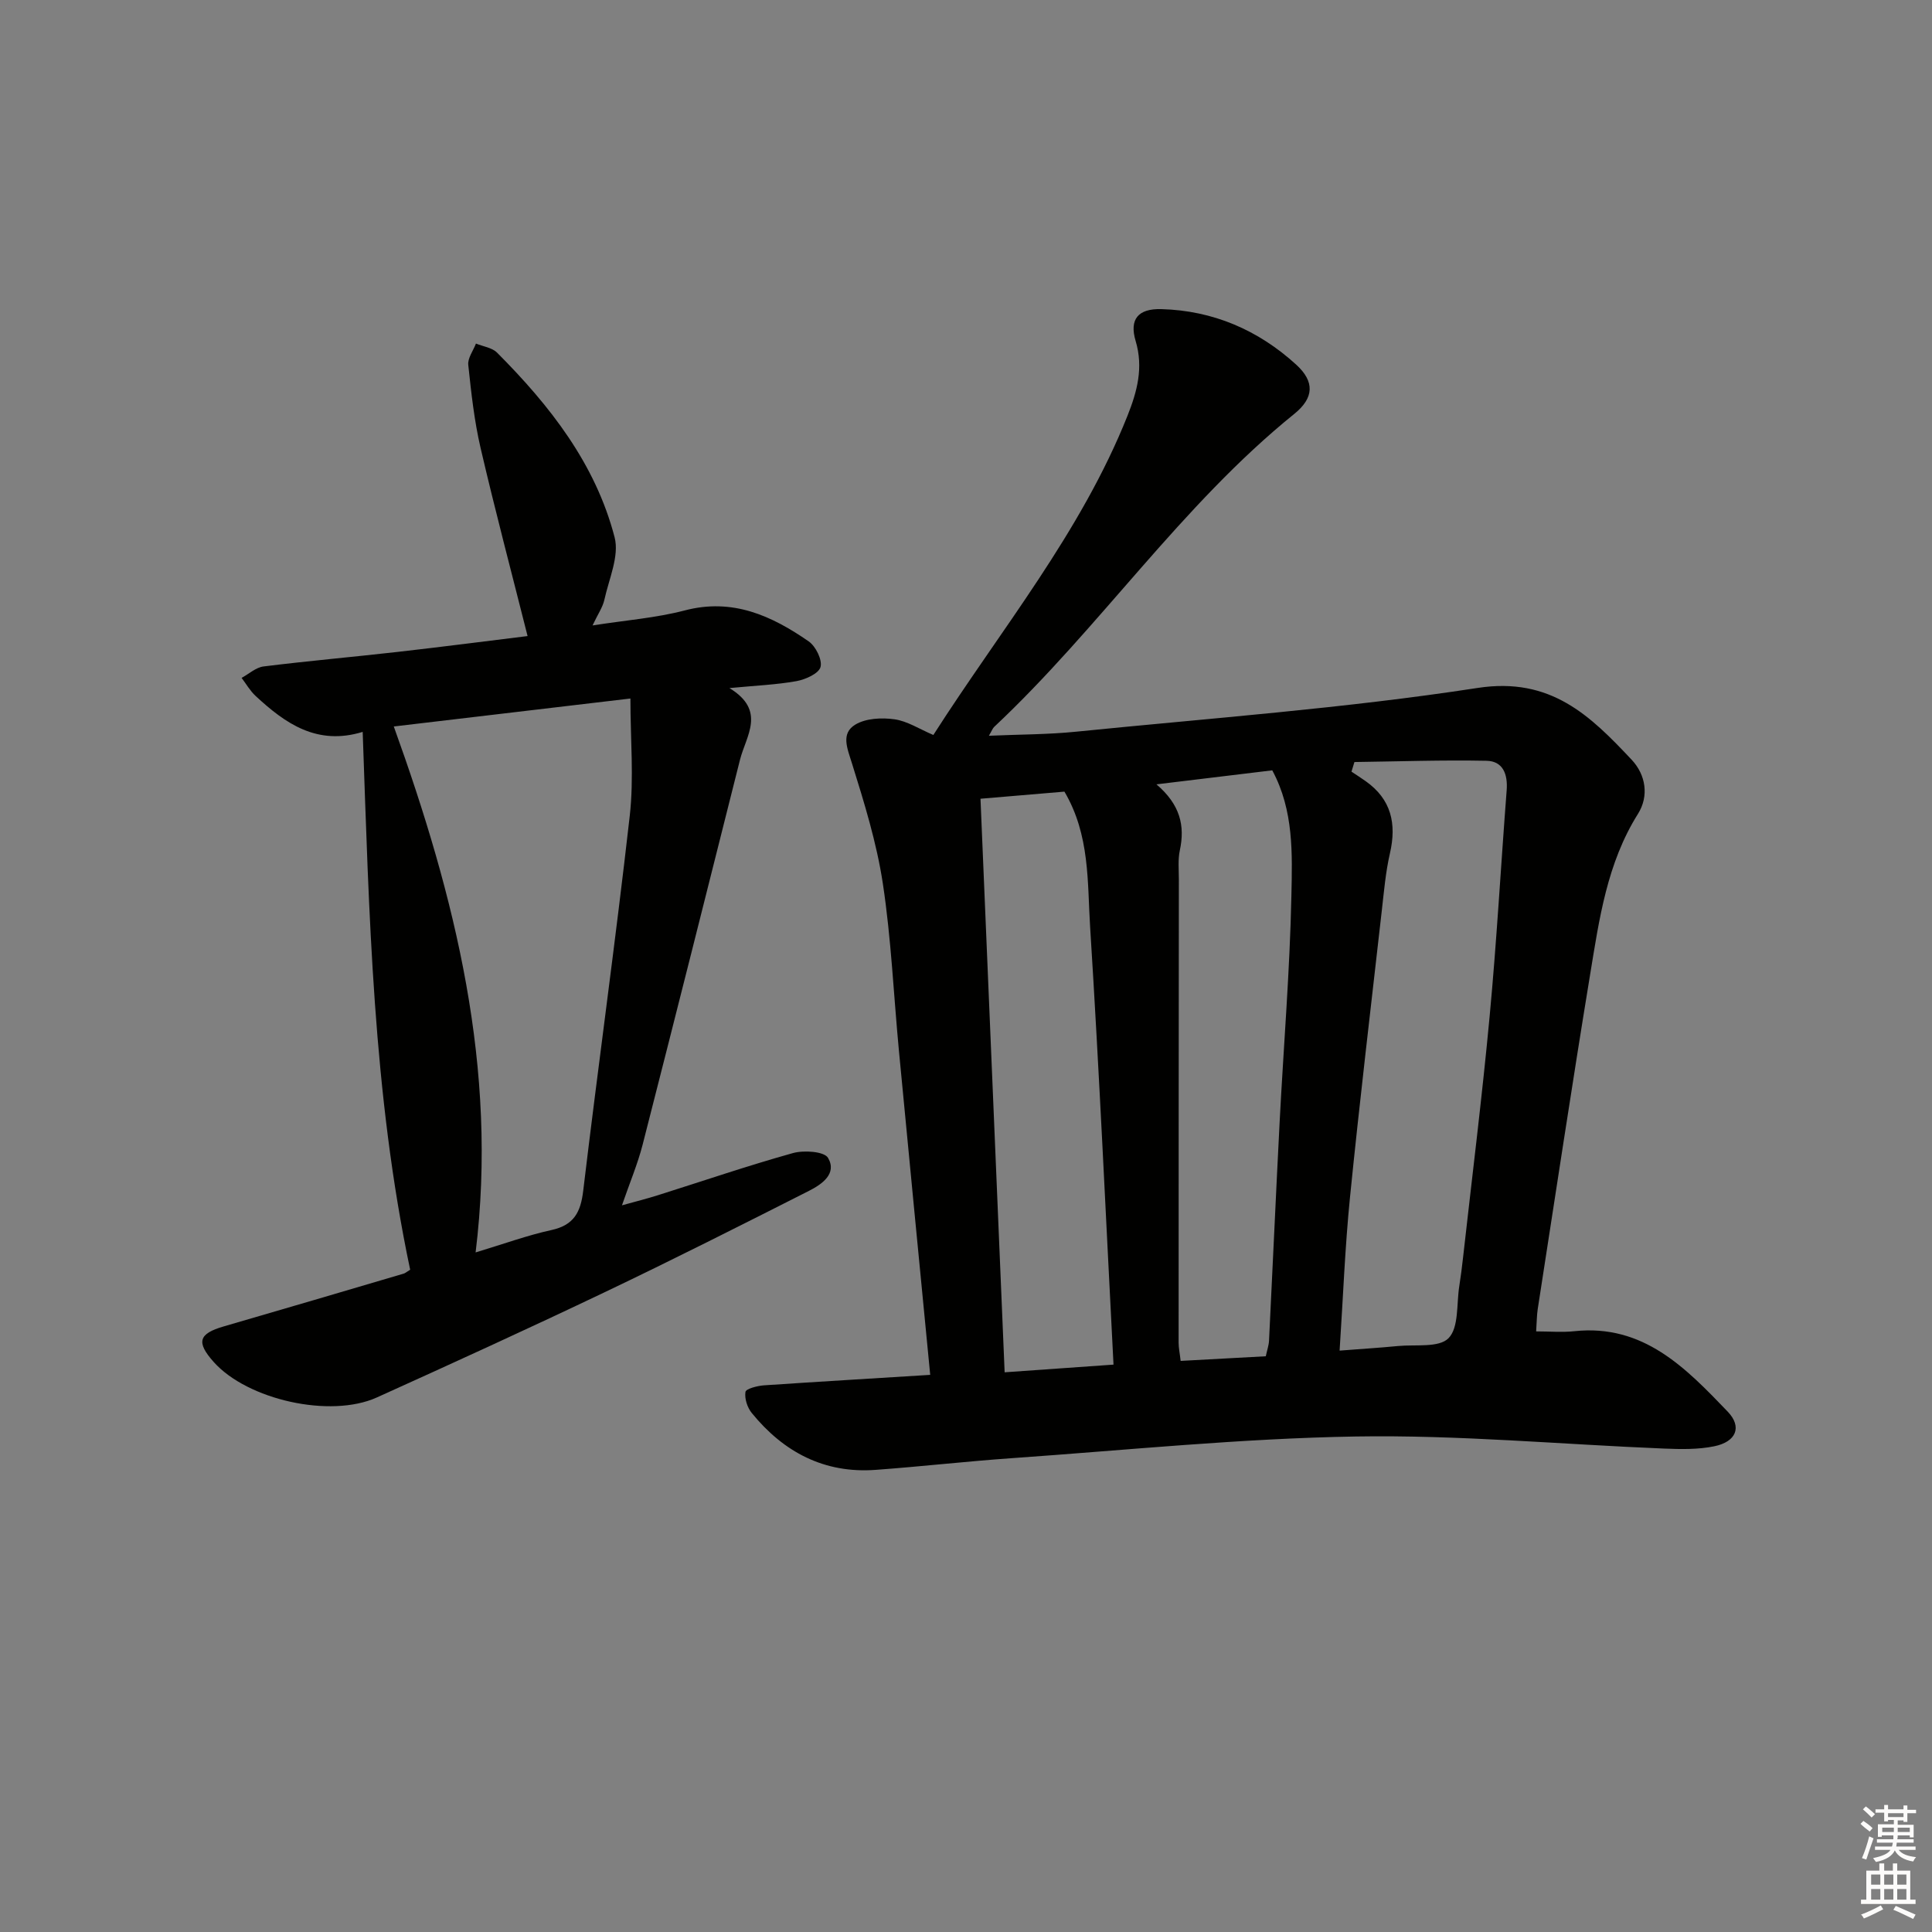 <svg enable-background="new 0 0 400 400" viewBox="0 0 400 400" xmlns="http://www.w3.org/2000/svg"><rect x="0" y="0" width="400" height="400" fill="#808080" stroke="none"/><path d="m192.59 284.65c-2.2-22.74-4.36-44.87-6.47-67.02-1.1-11.58-1.6-23.24-3.34-34.72-1.28-8.44-3.85-16.72-6.4-24.9-.96-3.08-2.33-6.14.69-7.98 2.17-1.32 5.46-1.48 8.11-1.11 2.67.37 5.16 2.02 8.06 3.25 14-21.89 30.54-41.86 40.19-66.08 1.99-5.01 3.35-9.95 1.69-15.5-1.34-4.49.51-6.72 5.31-6.59 10.72.29 20.09 4.33 27.96 11.52 3.81 3.49 3.69 6.85-.42 10.17-23.47 18.97-40.28 44.29-62.13 64.8-.33.31-.49.8-1.1 1.84 6.33-.28 12.22-.25 18.04-.84 27.75-2.8 55.62-4.82 83.15-9.06 15.14-2.33 23.33 5.76 31.9 14.88 2.92 3.11 3.61 7.51 1.29 11.2-6.4 10.19-8.01 21.74-9.89 33.18-3.79 23.09-7.27 46.22-10.86 69.34-.2 1.3-.19 2.63-.33 4.62 2.78 0 5.38.23 7.92-.04 14.3-1.52 23.09 7.64 31.73 16.64 3.08 3.21 1.74 6.27-2.79 7.19-3.37.69-6.94.61-10.41.47-21.26-.86-42.54-2.85-63.77-2.5-23.72.39-47.41 2.82-71.11 4.48-9.45.66-18.87 1.74-28.32 2.43-10.65.78-19.06-3.68-25.65-11.78-.92-1.13-1.52-2.99-1.3-4.36.1-.65 2.45-1.26 3.81-1.36 11.24-.76 22.49-1.42 34.44-2.17zm84.76-5.02c4.48-.35 8.29-.58 12.08-.95 3.62-.35 8.51.4 10.48-1.63 2.16-2.22 1.63-7.07 2.22-10.78.31-1.97.56-3.94.78-5.92 1.87-16.67 3.95-33.31 5.51-50.01 1.46-15.55 2.32-31.15 3.52-46.72.25-3.29-.73-6.04-4.18-6.11-9.11-.18-18.23.14-27.34.26-.2.66-.41 1.33-.61 1.99.97.65 1.96 1.28 2.92 1.96 5.33 3.76 6.45 8.82 5.04 14.96-.89 3.87-1.23 7.87-1.68 11.82-2.24 19.79-4.6 39.58-6.59 59.4-1.04 10.38-1.43 20.82-2.15 31.73zm-74.35-114.26c1.67 39.68 3.32 78.95 5 118.75 8.08-.57 15.11-1.07 22.54-1.59-1.59-30.52-2.94-60.57-4.84-90.58-.59-9.32-.01-19.04-5.32-28.05-5.06.42-10.33.87-17.38 1.47zm36.43-2.98c4.91 4.19 5.94 8.56 4.84 13.67-.41 1.92-.2 3.98-.2 5.98-.03 31.98-.05 63.96-.05 95.94 0 1.09.24 2.18.42 3.78 6.09-.33 11.83-.65 17.63-.96.28-1.33.63-2.29.67-3.26.75-15.11 1.42-30.23 2.2-45.34.81-15.6 2.11-31.18 2.43-46.78.18-8.65.52-17.61-3.96-25.93-7.67.94-15.21 1.85-23.98 2.9z" fill="#010100"/><path d="m84.92 262.88c-7.72-36.56-8.48-73.61-9.83-111.35-9.47 2.9-16.05-1.76-22.18-7.45-1.14-1.06-1.94-2.48-2.89-3.73 1.52-.82 2.97-2.18 4.56-2.37 9.23-1.15 18.51-1.96 27.75-3.01 9.23-1.05 18.45-2.24 26.9-3.28-3.29-13.06-6.71-25.95-9.73-38.94-1.31-5.63-1.94-11.44-2.55-17.2-.15-1.4 1.03-2.94 1.59-4.42 1.48.61 3.33.84 4.37 1.88 10.92 10.95 20.39 23.02 24.34 38.24 1 3.87-1.18 8.62-2.12 12.92-.34 1.55-1.34 2.96-2.45 5.32 6.88-1.08 13.13-1.55 19.1-3.11 9.9-2.6 17.99 1.1 25.66 6.42 1.45 1.01 2.84 3.82 2.44 5.3-.37 1.36-3.11 2.58-4.97 2.92-4.18.75-8.46.92-13.89 1.44 7.69 4.67 3.43 9.89 2.18 14.87-6.68 26.56-13.36 53.13-20.15 79.66-1.02 3.98-2.64 7.8-4.28 12.56 2.83-.79 5.12-1.36 7.37-2.07 9.34-2.94 18.61-6.12 28.04-8.75 2.26-.63 6.49-.34 7.26 1 1.91 3.29-1.3 5.48-3.96 6.83-14.07 7.12-28.15 14.24-42.39 21.03-15.6 7.44-31.32 14.62-47.07 21.74-9.63 4.35-26.79.48-33.77-7.34-3.67-4.11-3.14-5.86 2.07-7.37 12.43-3.6 24.85-7.27 37.26-10.93.31-.08.56-.33 1.34-.81zm-3.39-112.47c12.73 35.3 21.61 70.82 16.94 108.89 5.87-1.77 10.71-3.54 15.69-4.63 4.66-1.02 6.06-3.67 6.59-8.15 3.09-25.88 6.7-51.69 9.63-77.58.89-7.85.14-15.87.14-24.32-16.3 1.92-32.24 3.81-48.99 5.79z" fill="#010100"/><g fill="#fcfbfa"><path d="m385.2 377.6.6-.6c.6.4 1.3.9 1.9 1.5l-.6.7c-.8-.6-1.4-1.1-1.9-1.6zm.3 7.1c.6-1.4 1.1-2.9 1.5-4.5.3.1.6.3.9.4-.5 1.4-1 2.9-1.5 4.4zm.2-10.1.6-.6c.7.5 1.3 1.1 1.9 1.6l-.7.7c-.6-.6-1.2-1.2-1.8-1.7zm8.4-.8h.8v.9h1.8v.7h-1.8v1.8h-.8v-.3h-1.2v.9h3.3v2.6h-.8v-.4h-2.5c0 .3 0 .6-.1.8h3.4v.7h-3.5c0 .3-.1.6-.1.8h4v.7h-3.5c.7.9 1.9 1.3 3.6 1.5-.2.2-.4.5-.6.9-1.9-.3-3.2-1.1-3.8-2.3-.5 1.1-1.8 2-3.9 2.4-.2-.3-.4-.5-.6-.8 1.9-.4 3.1-.9 3.6-1.7h-3.2v-.7h3.5c.1-.2.1-.5.2-.8h-3.3v-.7h3.4c0-.2 0-.5 0-.8h-2.4v.3h-.8v-2.6h3.3v-.9h-1.2v.3h-.8v-1.8h-1.8v-.7h1.8v-.9h.8v.9h3.2zm-4.4 5.5h2.4c0-.3 0-.6 0-.9h-2.4zm1.2-3.1h3.2v-.8h-3.2zm4.4 2.2h-2.4v.9h2.5v-.9z"/><path d="m389.2 385.8h.9v1.5h1.8v-1.5h.9v1.5h2.7v6h1.1v.9h-11.3v-.9h1.1v-6h2.7v-1.5zm.2 8.7.5.8c-1.2.6-2.5 1.3-4 1.9-.2-.3-.3-.6-.6-.8 1.6-.6 3-1.3 4.1-1.9zm-2-4.3h1.9v-2.1h-1.9zm0 3.1h1.9v-2.2h-1.9zm2.7-3.1h1.9v-2.1h-1.9zm0 3.1h1.9v-2.2h-1.9zm2.4 1.3c1.4.6 2.7 1.2 4.1 1.8l-.5.9c-1.5-.7-2.8-1.4-4.1-1.9zm2.2-6.5h-1.9v2.1h1.9zm-1.9 5.2h1.9v-2.2h-1.9z"/></g></svg>